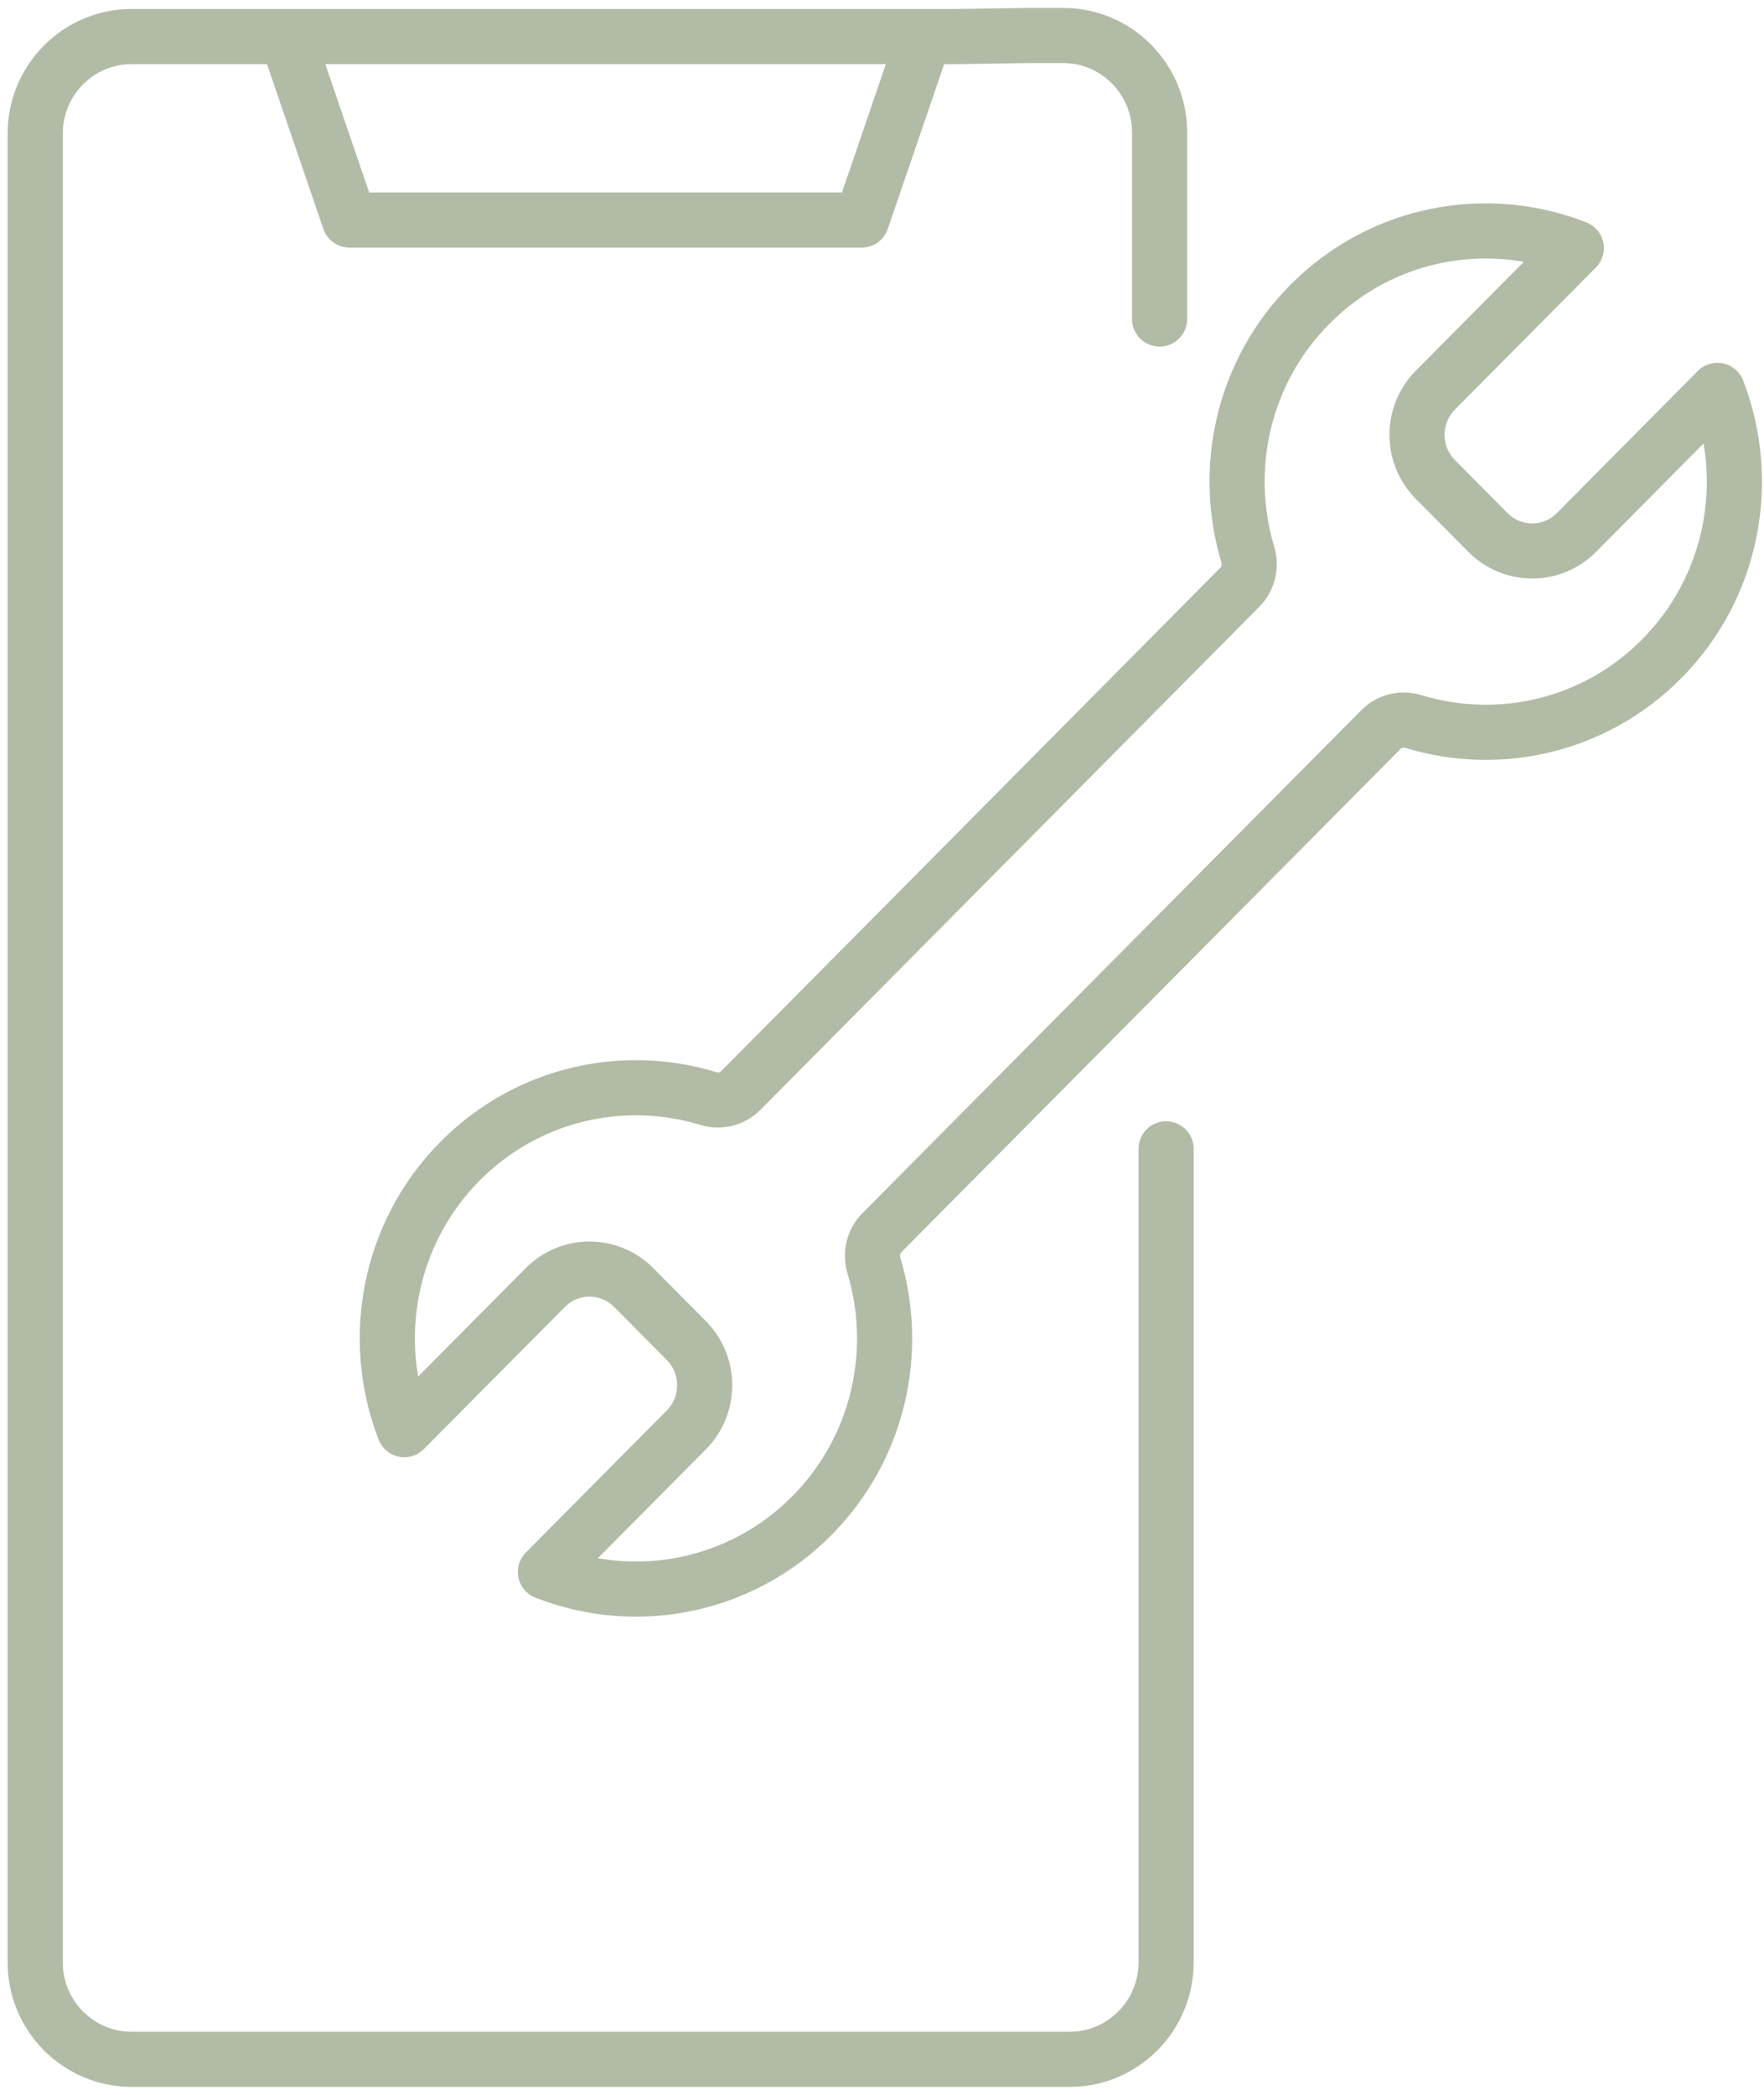 <svg width="32" height="38" viewBox="0 0 32 38" fill="none" xmlns="http://www.w3.org/2000/svg">
<g clip-path="url(#clip0_2090_4736)">
<path d="M16.708 0.843L15.632 3.991H6.339L5.263 0.843" stroke="#B2BBA5" stroke-linecap="round" stroke-linejoin="round"/>
<path d="M22.491 10.653C22.646 10.496 22.698 10.267 22.635 10.056C22.169 8.503 22.544 6.748 23.762 5.521C25.068 4.204 26.976 3.863 28.595 4.5L26.038 7.077C25.595 7.525 25.595 8.25 26.038 8.697L26.992 9.659C27.436 10.106 28.155 10.106 28.598 9.659L31.155 7.081C31.785 8.712 31.448 10.636 30.142 11.953C28.924 13.18 27.184 13.559 25.643 13.089C25.434 13.025 25.206 13.077 25.051 13.234L15.997 22.362C15.842 22.519 15.791 22.748 15.854 22.959C16.32 24.513 15.944 26.267 14.727 27.495C13.421 28.811 11.512 29.152 9.894 28.515L12.451 25.938C12.894 25.491 12.894 24.765 12.451 24.318L11.497 23.357C11.053 22.909 10.334 22.909 9.891 23.357L7.334 25.934C6.704 24.303 7.041 22.379 8.347 21.062C9.565 19.835 11.305 19.457 12.845 19.926C13.055 19.99 13.283 19.938 13.438 19.782L22.491 10.653Z" stroke="#B2BBA5" stroke-linecap="round" stroke-linejoin="round"/>
<path d="M21.036 5.787V2.406C21.036 1.433 20.253 0.644 19.288 0.644H18.637L17.36 0.663H2.387C1.422 0.663 0.638 1.453 0.638 2.426V35.594C0.638 36.567 1.422 37.356 2.387 37.356H19.406C20.371 37.356 21.154 36.567 21.154 35.594V20.84" stroke="#B2BBA5" stroke-linecap="round" stroke-linejoin="round"/>
</g>
<defs>
<clipPath id="clip0_2090_4736">
<rect width="32" height="38" fill="white"/>
</clipPath>
</defs>
</svg>
